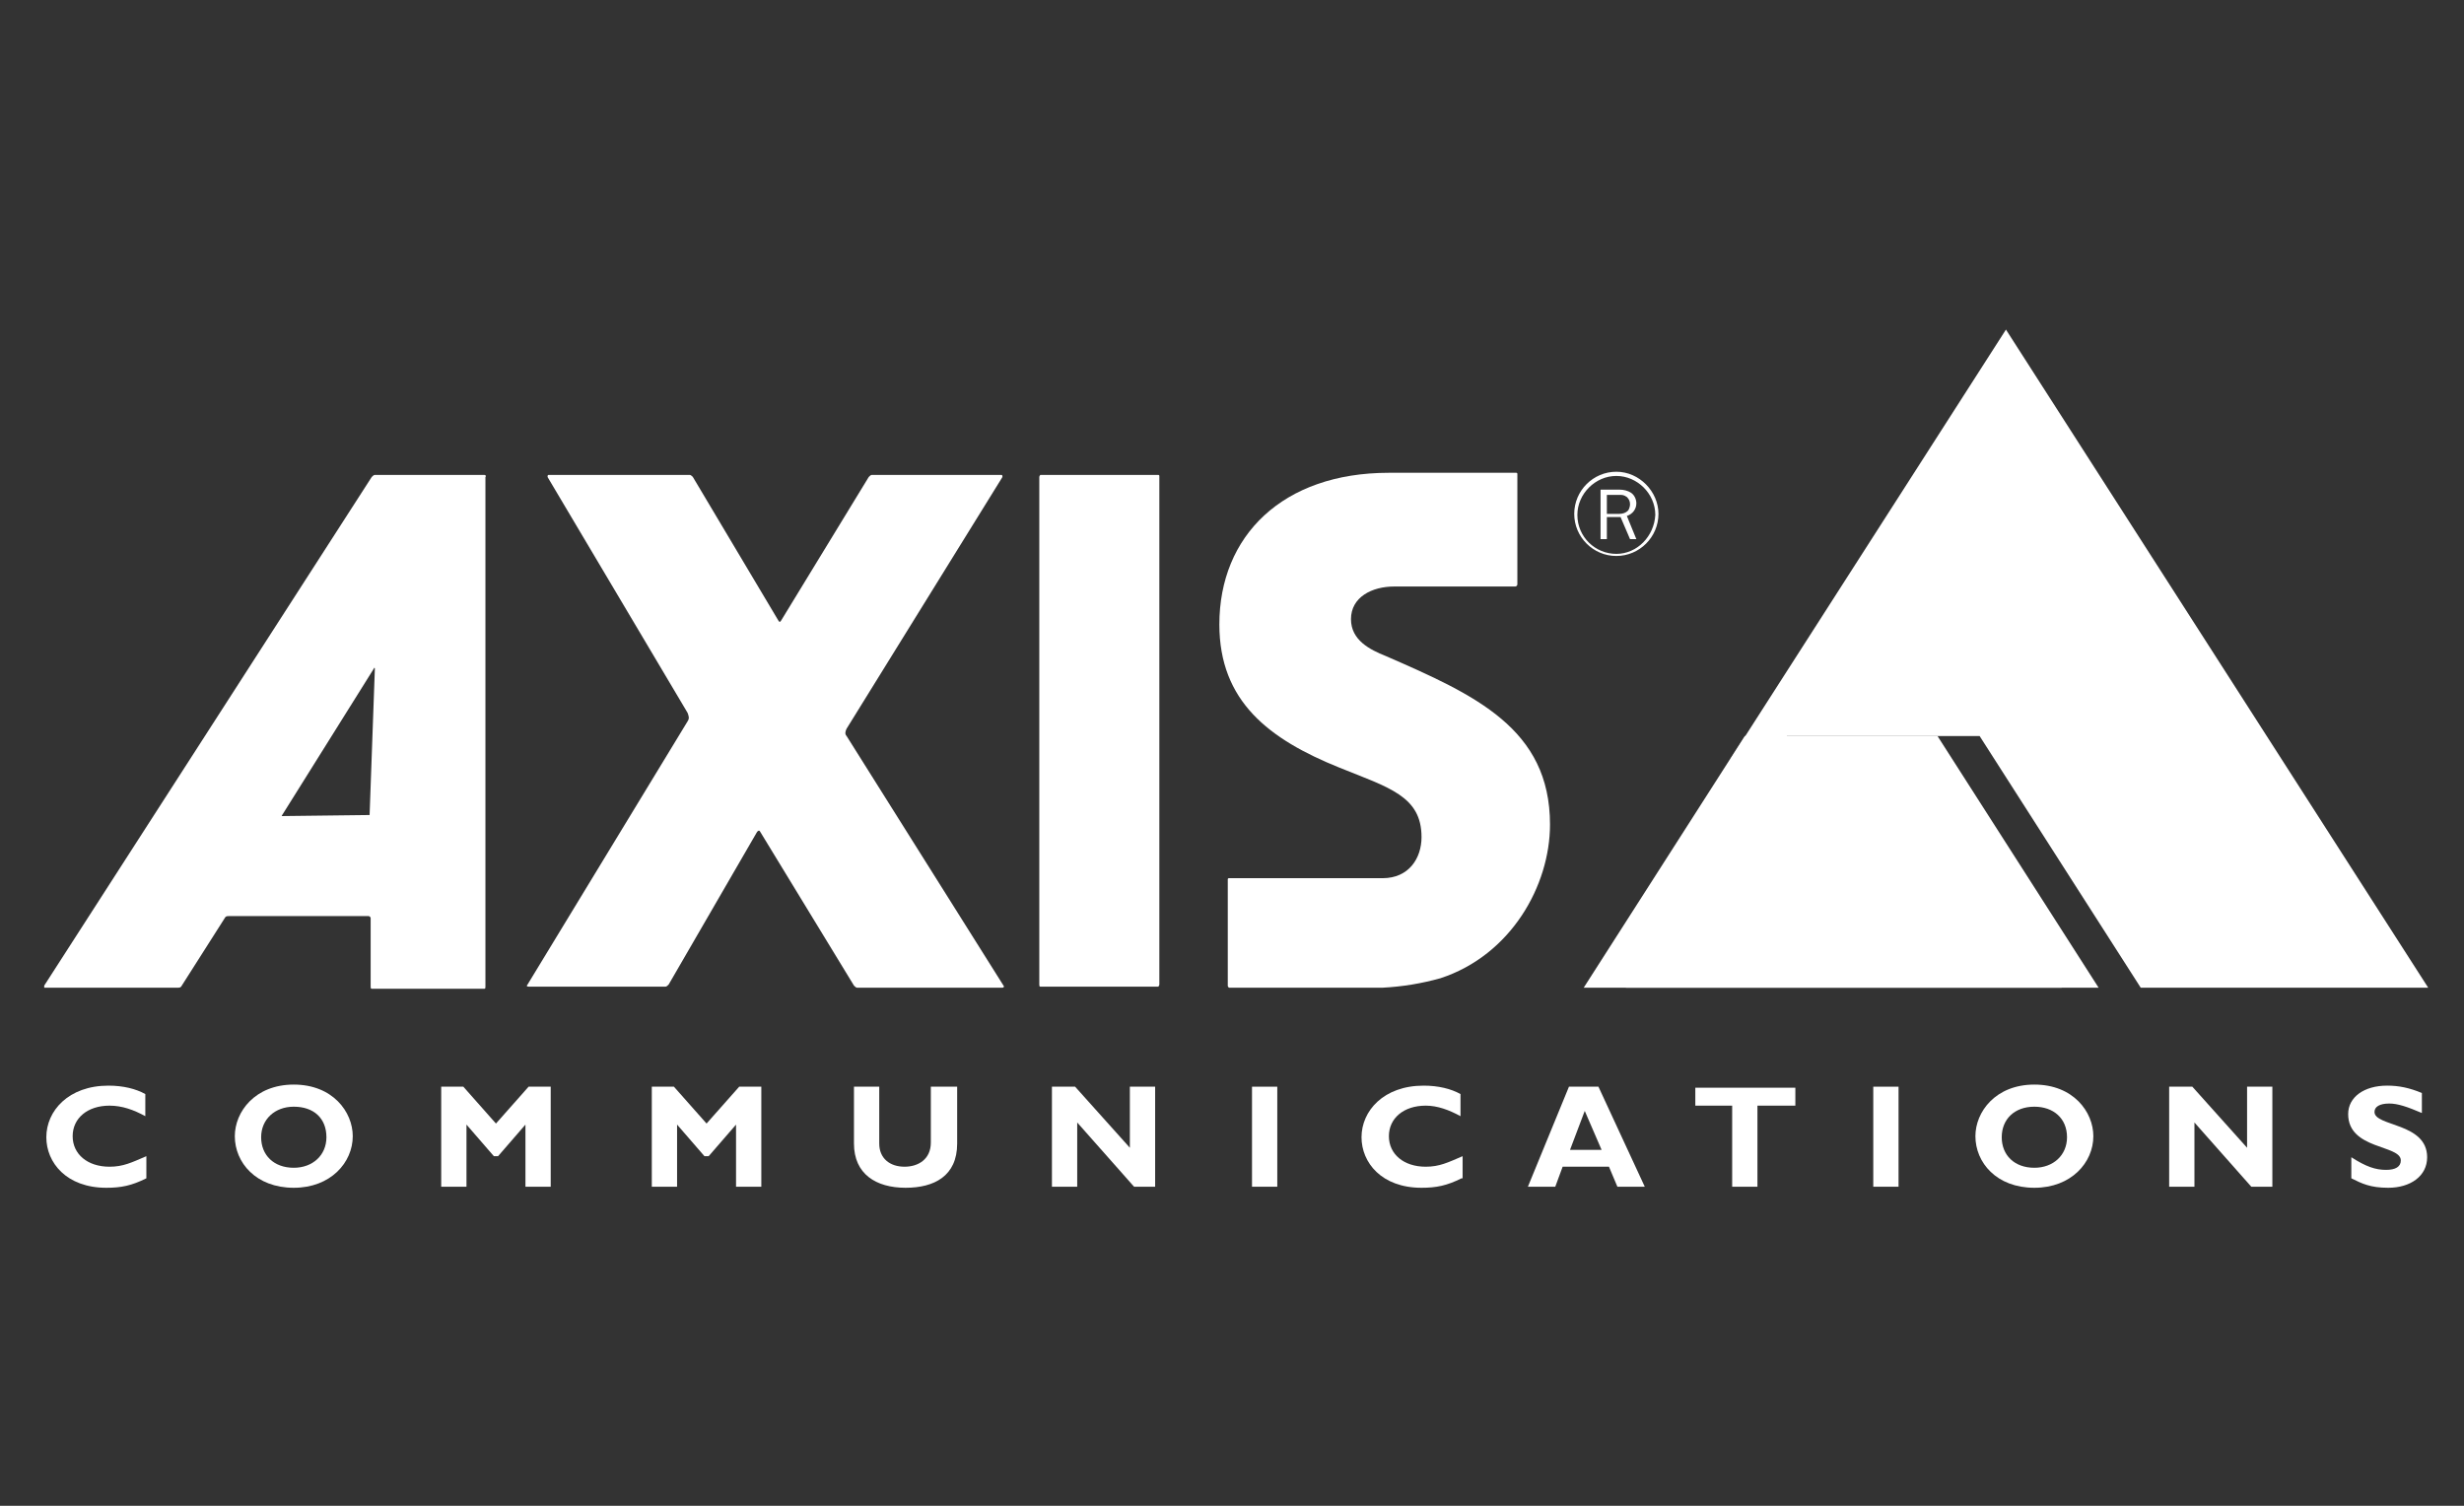 <?xml version="1.0" encoding="utf-8"?>
<!-- Generator: Adobe Illustrator 23.0.0, SVG Export Plug-In . SVG Version: 6.00 Build 0)  -->
<svg version="1.1" id="Capa_1" xmlns="http://www.w3.org/2000/svg" xmlns:xlink="http://www.w3.org/1999/xlink" x="0px" y="0px"
	 viewBox="0 0 234 143" style="enable-background:new 0 0 234 143;" xml:space="preserve">
<rect x="0" y="0" width="234" height="143" fill="#333333" stroke="none"/>
<style type="text/css">
	.st0{fill:#FFFFFF;}
</style>
<g>
	<path class="st0" d="M98.8,45.1H110c0.1,0,0.1,0.1,0.1,0.1v48.3c0,0.1-0.1,0.2-0.1,0.2H98.8c-0.1,0-0.1-0.1-0.1-0.2V45.3
		C98.7,45.2,98.8,45.1,98.8,45.1z"/>
	<path class="st0" d="M95.1,45.1c0.1,0,0.1,0.1,0.1,0.2L80.4,69.2c-0.1,0.2-0.2,0.5,0,0.7l14.9,23.7c0.1,0.1,0,0.2-0.1,0.2H81.4
		c-0.1,0-0.2-0.1-0.3-0.2L72.2,79c-0.1-0.2-0.2-0.1-0.3,0l-8.4,14.5c-0.1,0.1-0.2,0.2-0.3,0.2h-13c-0.2,0-0.2-0.1-0.1-0.2l15.2-25
		c0.2-0.3,0.1-0.5,0-0.8L52,45.3c0-0.1,0-0.2,0.1-0.2h13.4c0.1,0,0.2,0.1,0.3,0.2l8.1,13.6c0.1,0.2,0.2,0.2,0.3,0l8.3-13.6
		c0.1-0.1,0.2-0.2,0.3-0.2H95.1z"/>
	<g>
		<polygon class="st0" points="188,69.9 203.3,93.8 230.6,93.8 190.5,31.3 164.4,72 168.4,72 169.7,69.9 		"/>
		<polygon class="st0" points="195.8,93.8 182.6,73.3 181,73.3 180.1,72 168.4,72 154.4,93.8 		"/>
	</g>
	<polygon class="st0" points="184,69.9 199.3,93.8 150.4,93.8 165.7,69.9 	"/>
	<path class="st0" d="M46,45.1H35.6c-0.1,0-0.2,0.1-0.3,0.2L4.2,93.6c0,0,0,0.2,0,0.2h12.7c0.1,0,0.2,0,0.3-0.1l4.2-6.6
		c0.1-0.1,0.2-0.1,0.3-0.1h13.3c0.1,0,0.2,0.1,0.2,0.2v6.5c0,0.1,0,0.2,0.1,0.2H46c0.1,0,0.1-0.1,0.1-0.2V45.3
		C46.2,45.2,46.1,45.1,46,45.1z M35.1,77.4C35.1,77.5,35.1,77.5,35.1,77.4l-8.3,0.1c0,0-0.1,0,0-0.1l8.7-13.9c0-0.1,0.1-0.1,0.1,0
		L35.1,77.4z"/>
	<path class="st0" d="M116.7,93.8c-0.1,0,14.6,0,14.6,0c1.9-0.1,3.7-0.4,5.5-0.9c6.7-2.2,10.4-8.8,10.4-14.6c0-9.1-7.1-12.3-15.6-16
		c-1.5-0.6-3.3-1.5-3.3-3.5c0-2.1,2-3.1,4.1-3.1h11.5c0.1,0,0.2-0.1,0.2-0.2l0-10.5c0-0.1-0.1-0.1-0.1-0.1h-12.1
		c-10.1,0-16.1,6-16.1,14.4c0,7.3,4.7,10.9,11.4,13.6c4.7,1.9,7.8,2.7,7.8,6.6c0,2-1.2,3.9-3.7,3.9c0,0-14.5,0-14.6,0
		c-0.1,0-0.1,0.1-0.1,0.1c0-0.1,0,10.1,0,10.1C116.6,93.8,116.8,93.8,116.7,93.8z"/>
	<path class="st0" d="M153.5,44.8c-2.2,0-4,1.8-4,4c0,2.2,1.8,4,4,4c2.2,0,4-1.8,4-4C157.5,46.7,155.7,44.8,153.5,44.8z M153.5,52.6
		c-2,0-3.7-1.6-3.7-3.7c0-2,1.7-3.7,3.7-3.7c2,0,3.7,1.7,3.7,3.7C157.1,50.9,155.5,52.6,153.5,52.6z"/>
	<path class="st0" d="M155.4,51.2l-0.9-2.2c0.6-0.2,0.9-0.7,0.9-1.2c0-0.4-0.2-0.8-0.5-1c-0.3-0.2-0.7-0.3-1.1-0.3H152v4.7h0.6v-2.1
		h1.3l0.9,2.1H155.4z M152.6,48.7V47h1.2c0.3,0,0.4,0,0.7,0.2c0.2,0.2,0.3,0.4,0.3,0.7c0,0.2-0.1,0.5-0.2,0.6
		c-0.2,0.2-0.5,0.3-0.8,0.3H152.6z"/>
	<path class="st0" d="M13.9,111.9c-1.4,0.7-2.4,0.9-3.8,0.9c-3.8,0-5.7-2.4-5.7-4.8c0-2.5,2.1-4.9,5.9-4.9c1.4,0,2.6,0.3,3.5,0.8
		v2.1c-1.1-0.6-2.2-1-3.4-1c-2.1,0-3.5,1.2-3.5,2.9c0,1.7,1.4,2.9,3.5,2.9c1.3,0,2.1-0.4,3.5-1V111.9z"/>
	<path class="st0" d="M27.9,112.8c-3.6,0-5.6-2.4-5.6-4.9c0-2.3,1.9-4.9,5.6-4.9c3.7,0,5.6,2.6,5.6,4.9
		C33.5,110.4,31.4,112.8,27.9,112.8z M27.9,105.1c-1.8,0-3.1,1.2-3.1,2.9c0,1.7,1.2,2.9,3.1,2.9c1.8,0,3.1-1.2,3.1-2.9
		C31,106.2,29.8,105.1,27.9,105.1z"/>
	<path class="st0" d="M50.2,103.2h2.1v9.5h-2.4v-5.9l-2.6,3h-0.4l-2.6-3v5.9h-2.4v-9.5H44l3.1,3.5L50.2,103.2z"/>
	<path class="st0" d="M70.2,103.2h2.1v9.5h-2.4v-5.9l-2.6,3h-0.4l-2.6-3v5.9h-2.4v-9.5H64l3.1,3.5L70.2,103.2z"/>
	<path class="st0" d="M90.9,103.2v5.4c0,3.1-2.2,4.2-4.9,4.2c-2.8,0-4.9-1.3-4.9-4.2v-5.4h2.4v5.4c0,1.4,1,2.2,2.4,2.2
		c1.3,0,2.5-0.7,2.5-2.3v-5.3H90.9z"/>
	<path class="st0" d="M109.7,112.7h-2l-5.4-6.1v6.1h-2.4v-9.5h2.2l5.2,5.8v-5.8h2.4V112.7z"/>
	<path class="st0" d="M121.3,112.7h-2.4v-9.5h2.4V112.7z"/>
	<path class="st0" d="M138.8,111.9c-1.4,0.7-2.4,0.9-3.8,0.9c-3.8,0-5.7-2.4-5.7-4.8c0-2.5,2.1-4.9,5.9-4.9c1.4,0,2.6,0.3,3.5,0.8
		v2.1c-1.1-0.6-2.2-1-3.3-1c-2.1,0-3.5,1.2-3.5,2.9c0,1.7,1.4,2.9,3.5,2.9c1.3,0,2.1-0.4,3.5-1V111.9z"/>
	<path class="st0" d="M156.2,112.7h-2.6l-0.8-1.9h-4.4l-0.7,1.9h-2.6l3.9-9.5h2.8L156.2,112.7z M150.5,105.5l-1.4,3.7h3L150.5,105.5
		z"/>
	<path class="st0" d="M170.4,105h-3.5v7.7h-2.4V105H161v-1.7h9.5V105z"/>
	<path class="st0" d="M180.3,112.7h-2.4v-9.5h2.4V112.7z"/>
	<path class="st0" d="M193.2,112.8c-3.6,0-5.6-2.4-5.6-4.9c0-2.3,1.9-4.9,5.6-4.9c3.7,0,5.6,2.6,5.6,4.9
		C198.8,110.4,196.7,112.8,193.2,112.8z M193.2,105.1c-1.9,0-3.1,1.2-3.1,2.9c0,1.7,1.2,2.9,3.1,2.9c1.8,0,3.1-1.2,3.1-2.9
		C196.3,106.2,195,105.1,193.2,105.1z"/>
	<path class="st0" d="M215.8,112.7h-2l-5.4-6.1v6.1H206v-9.5h2.2l5.2,5.8v-5.8h2.4V112.7z"/>
	<path class="st0" d="M230,105.7c-1.4-0.6-2.3-0.9-3.1-0.9c-0.9,0-1.4,0.3-1.4,0.8c0,1.4,5,1,5,4.3c0,1.8-1.6,2.9-3.7,2.9
		c-1.7,0-2.5-0.4-3.5-0.9v-2c1.4,0.9,2.3,1.2,3.3,1.2c0.9,0,1.4-0.3,1.4-0.9c0-1.5-5-1-5-4.4c0-1.6,1.5-2.7,3.7-2.7
		c1.1,0,2.1,0.2,3.3,0.7V105.7z"/>
</g>
</svg>
